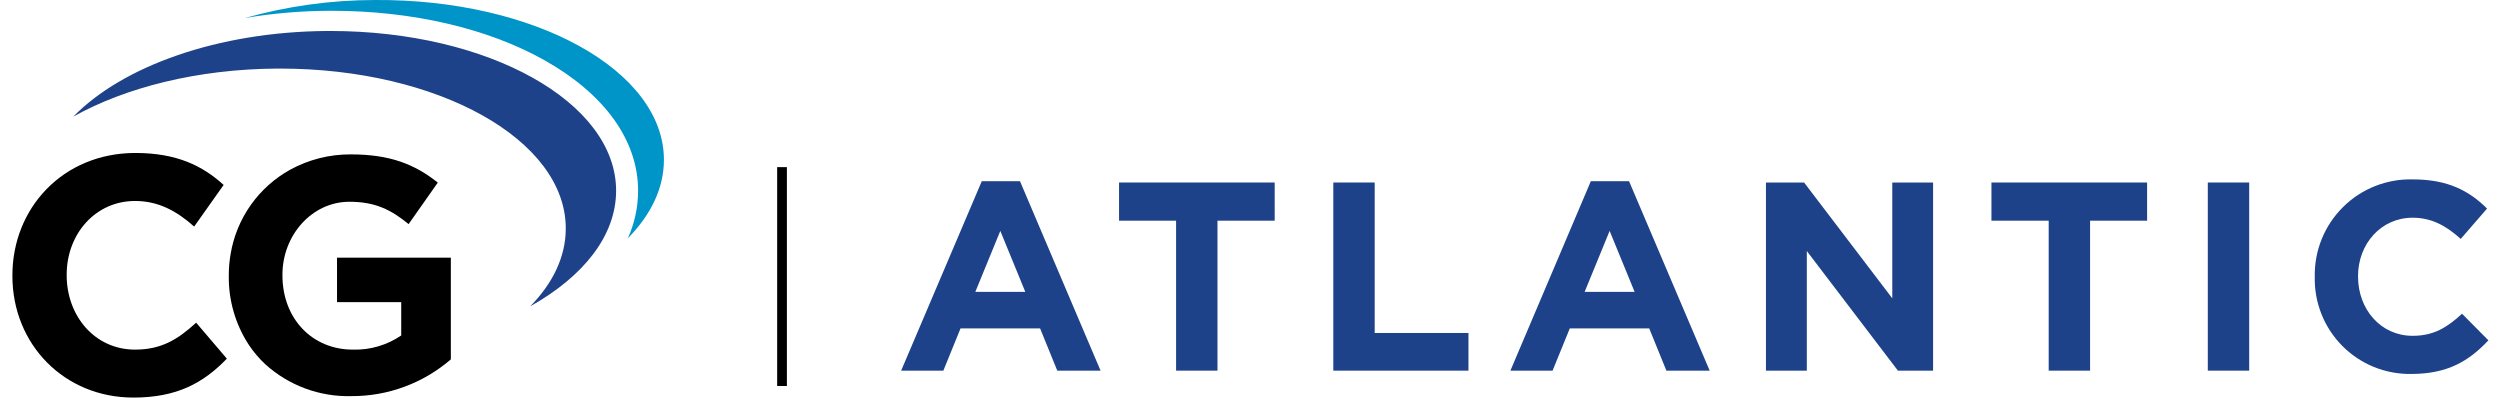 <svg width="176" height="28" viewBox="0 0 176 28" fill="none" xmlns="http://www.w3.org/2000/svg">
<path d="M55.397 11.766H54.712V27.175H55.397V11.766Z" fill="black"/>
<path d="M23.726 21.268H28.246V23.617C27.247 24.298 26.058 24.647 24.849 24.614C21.939 24.614 19.884 22.395 19.884 19.388V19.34C19.884 16.546 21.973 14.204 24.596 14.204C26.434 14.204 27.547 14.779 28.766 15.776L30.821 12.855C29.208 11.571 27.469 10.869 24.702 10.869C23.21 10.859 21.741 11.229 20.432 11.944C19.331 12.553 18.383 13.402 17.657 14.428C16.93 15.454 16.445 16.631 16.237 17.871C16.15 18.368 16.107 18.871 16.107 19.375V19.423C16.084 21.152 16.578 22.849 17.528 24.295C17.857 24.786 18.241 25.237 18.672 25.641C20.328 27.139 22.497 27.944 24.729 27.887C27.302 27.901 29.792 26.981 31.739 25.299V18.142H23.726V21.268Z" fill="black"/>
<path d="M9.508 24.613C6.663 24.613 4.694 22.233 4.694 19.381V19.333C4.694 16.477 6.711 14.149 9.508 14.149C11.132 14.149 12.416 14.834 13.669 15.95L15.744 13.019C14.265 11.673 12.44 10.769 9.532 10.769C4.434 10.769 0.873 14.649 0.873 19.381V19.429C0.873 24.223 4.502 27.989 9.392 27.989C12.453 27.989 14.319 26.962 15.97 25.25L13.809 22.716C12.532 23.884 11.375 24.613 9.508 24.613Z" fill="black"/>
<path d="M26.39 -0C23.294 0.005 20.214 0.432 17.234 1.27C19.186 0.94 21.161 0.77 23.14 0.76H23.38C29.01 0.76 34.31 1.989 38.313 4.229C42.576 6.626 44.925 9.886 44.922 13.443C44.919 14.592 44.673 15.728 44.2 16.775C45.816 15.135 46.74 13.252 46.74 11.255C46.747 4.968 37.635 -0.072 26.39 -0Z" fill="#0095C8"/>
<path d="M23.257 2.181H23.024C15.326 2.233 8.622 4.664 5.16 8.211C8.837 6.157 13.898 4.866 19.48 4.828H19.713C30.852 4.828 39.837 9.841 39.83 16.087C39.83 18.07 38.923 19.939 37.327 21.566C41.059 19.477 43.371 16.601 43.374 13.433C43.381 7.198 34.396 2.181 23.257 2.181Z" fill="#1D4289"/>
<path d="M69.118 12.755H71.806L77.48 26.093H74.432L73.223 23.121H67.621L66.412 26.093H63.44L69.118 12.755ZM72.182 20.549L70.422 16.255L68.662 20.549H72.182Z" fill="#1D4289"/>
<path d="M82.797 15.536H78.781V12.848H89.738V15.536H85.711V26.093H82.797V15.536Z" fill="#1D4289"/>
<path d="M93.865 12.848H96.778V23.442H103.38V26.093H93.865V12.848Z" fill="#1D4289"/>
<path d="M111.996 12.755H114.684L120.361 26.093H117.314L116.105 23.121H110.513L109.301 26.093H106.332L111.996 12.755ZM115.078 20.549L113.318 16.255L111.558 20.549H115.078Z" fill="#1D4289"/>
<path d="M124.323 12.848H127.008L133.216 21.001V12.848H136.089V26.093H133.613L127.2 17.672V26.093H124.323V12.848Z" fill="#1D4289"/>
<path d="M144.228 15.536H140.198V12.848H151.156V15.536H147.142V26.093H144.228V15.536Z" fill="#1D4289"/>
<path d="M155.429 12.848H158.343V26.093H155.429V12.848Z" fill="#1D4289"/>
<path d="M162.959 19.508V19.477C162.942 18.569 163.11 17.666 163.452 16.823C163.794 15.981 164.303 15.217 164.949 14.577C165.594 13.937 166.363 13.434 167.208 13.1C168.053 12.765 168.957 12.605 169.866 12.629C172.365 12.629 173.858 13.461 175.088 14.683L173.235 16.82C172.208 15.892 171.18 15.327 169.848 15.327C167.616 15.327 166.006 17.18 166.006 19.436V19.477C166.006 21.748 167.578 23.641 169.848 23.641C171.362 23.641 172.29 23.035 173.327 22.087L175.183 23.96C173.814 25.418 172.307 26.326 169.753 26.326C168.854 26.341 167.962 26.174 167.13 25.837C166.297 25.499 165.541 24.997 164.907 24.361C164.273 23.724 163.773 22.967 163.439 22.133C163.104 21.299 162.941 20.406 162.959 19.508Z" fill="#1D4289"/>
</svg>
